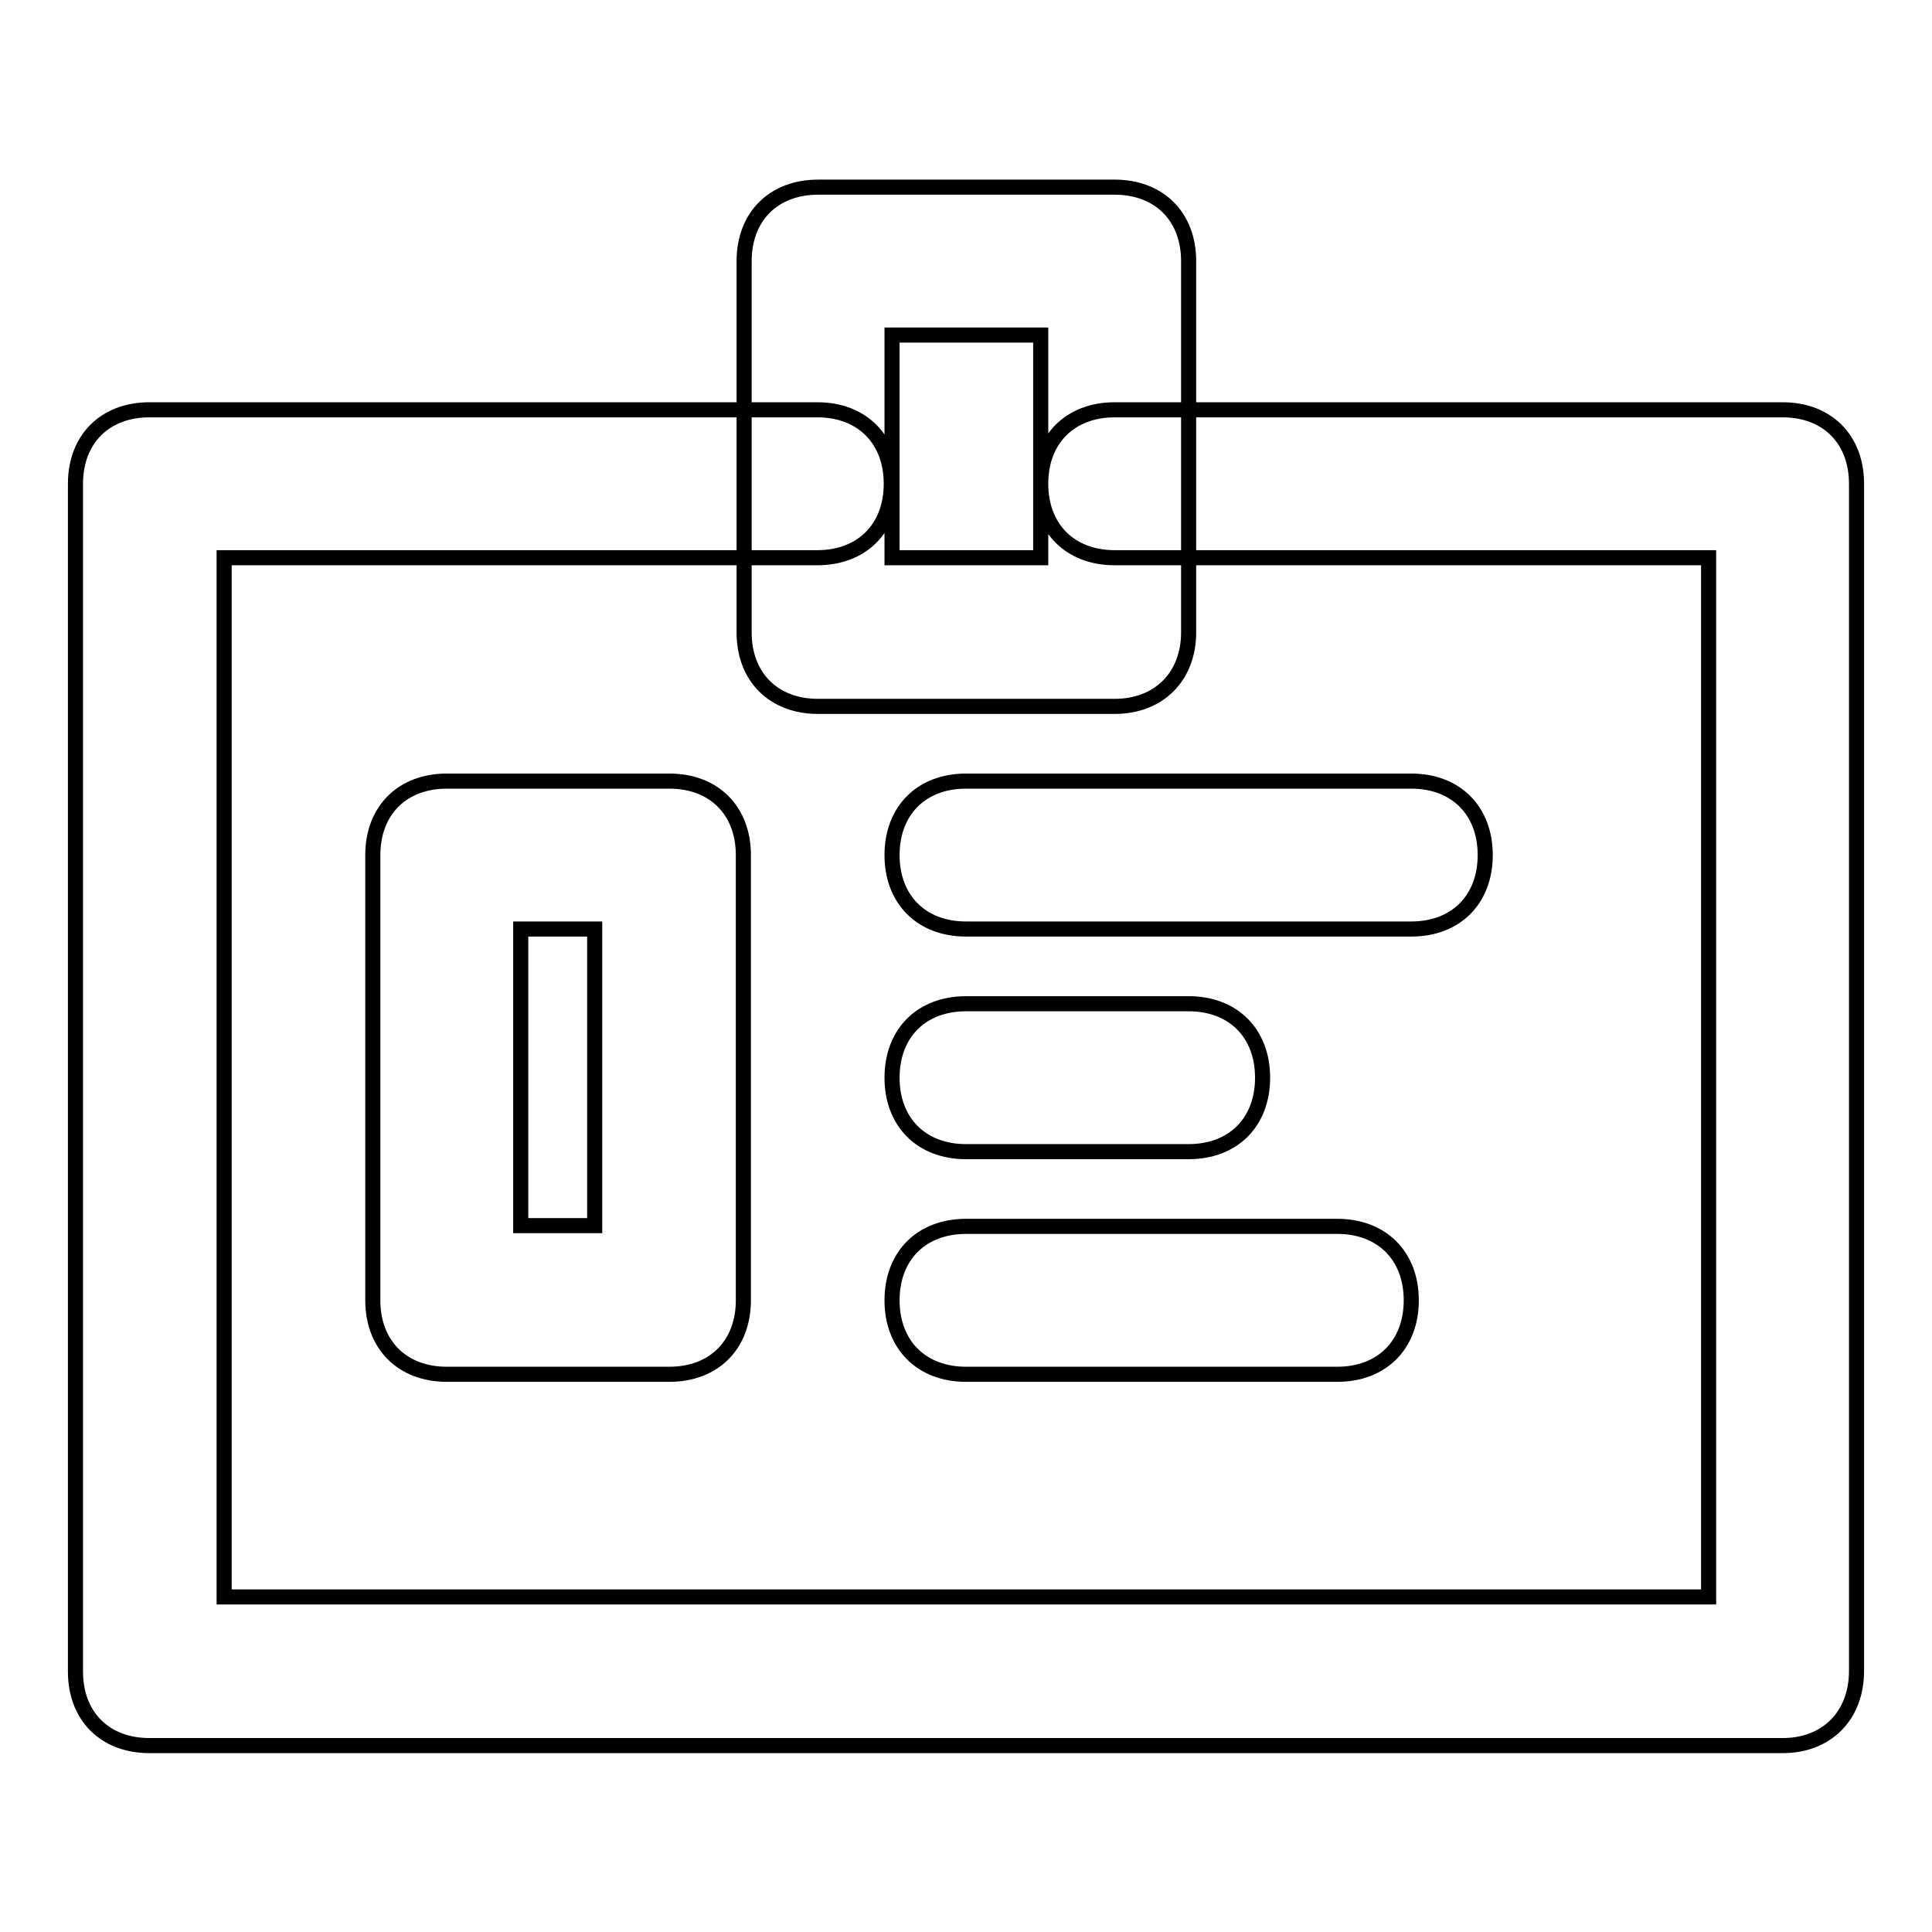 <?xml version="1.0" encoding="utf-8"?>
<!-- Svg Vector Icons : http://www.onlinewebfonts.com/icon -->
<!DOCTYPE svg PUBLIC "-//W3C//DTD SVG 1.1//EN" "http://www.w3.org/Graphics/SVG/1.1/DTD/svg11.dtd">
<svg version="1.1" xmlns="http://www.w3.org/2000/svg" xmlns:xlink="http://www.w3.org/1999/xlink" x="0px" y="0px" viewBox="0 0 256 256" enable-background="new 0 0 256 256" xml:space="preserve">
<g> <path stroke-width="2" fill-opacity="0" stroke="#000000"  d="M236.2,231.3H19.8c-5.9,0-9.8-3.9-9.8-9.8V64.1c0-5.9,3.9-9.8,9.8-9.8h88.5c5.9,0,9.8,3.9,9.8,9.8 c0,5.9-3.9,9.8-9.8,9.8H29.7v137.7h196.7V73.9h-78.7c-5.9,0-9.8-3.9-9.8-9.8s3.9-9.8,9.8-9.8h88.5c5.9,0,9.8,3.9,9.8,9.8v157.3 C246,227.3,242.1,231.3,236.2,231.3z M147.7,93.6h-39.3c-5.9,0-9.8-3.9-9.8-9.8V34.6c0-5.9,3.9-9.8,9.8-9.8h39.3 c5.9,0,9.8,3.9,9.8,9.8v49.2C157.5,89.6,153.6,93.6,147.7,93.6z M118.2,73.9h19.7V44.4h-19.7V73.9z M88.7,182.1H59.2 c-5.9,0-9.8-3.9-9.8-9.8v-59c0-5.9,3.9-9.8,9.8-9.8h29.5c5.9,0,9.8,3.9,9.8,9.8v59C98.5,178.2,94.6,182.1,88.7,182.1z M69,162.4 h9.8v-39.3H69V162.4z M187,123.1h-59c-5.9,0-9.8-3.9-9.8-9.8s3.9-9.8,9.8-9.8h59c5.9,0,9.8,3.9,9.8,9.8S192.9,123.1,187,123.1z  M157.5,152.6H128c-5.9,0-9.8-3.9-9.8-9.8s3.9-9.8,9.8-9.8h29.5c5.9,0,9.8,3.9,9.8,9.8S163.4,152.6,157.5,152.6z M177.2,182.1H128 c-5.9,0-9.8-3.9-9.8-9.8s3.9-9.8,9.8-9.8h49.2c5.9,0,9.8,3.9,9.8,9.8S183.1,182.1,177.2,182.1z"/></g>
</svg>